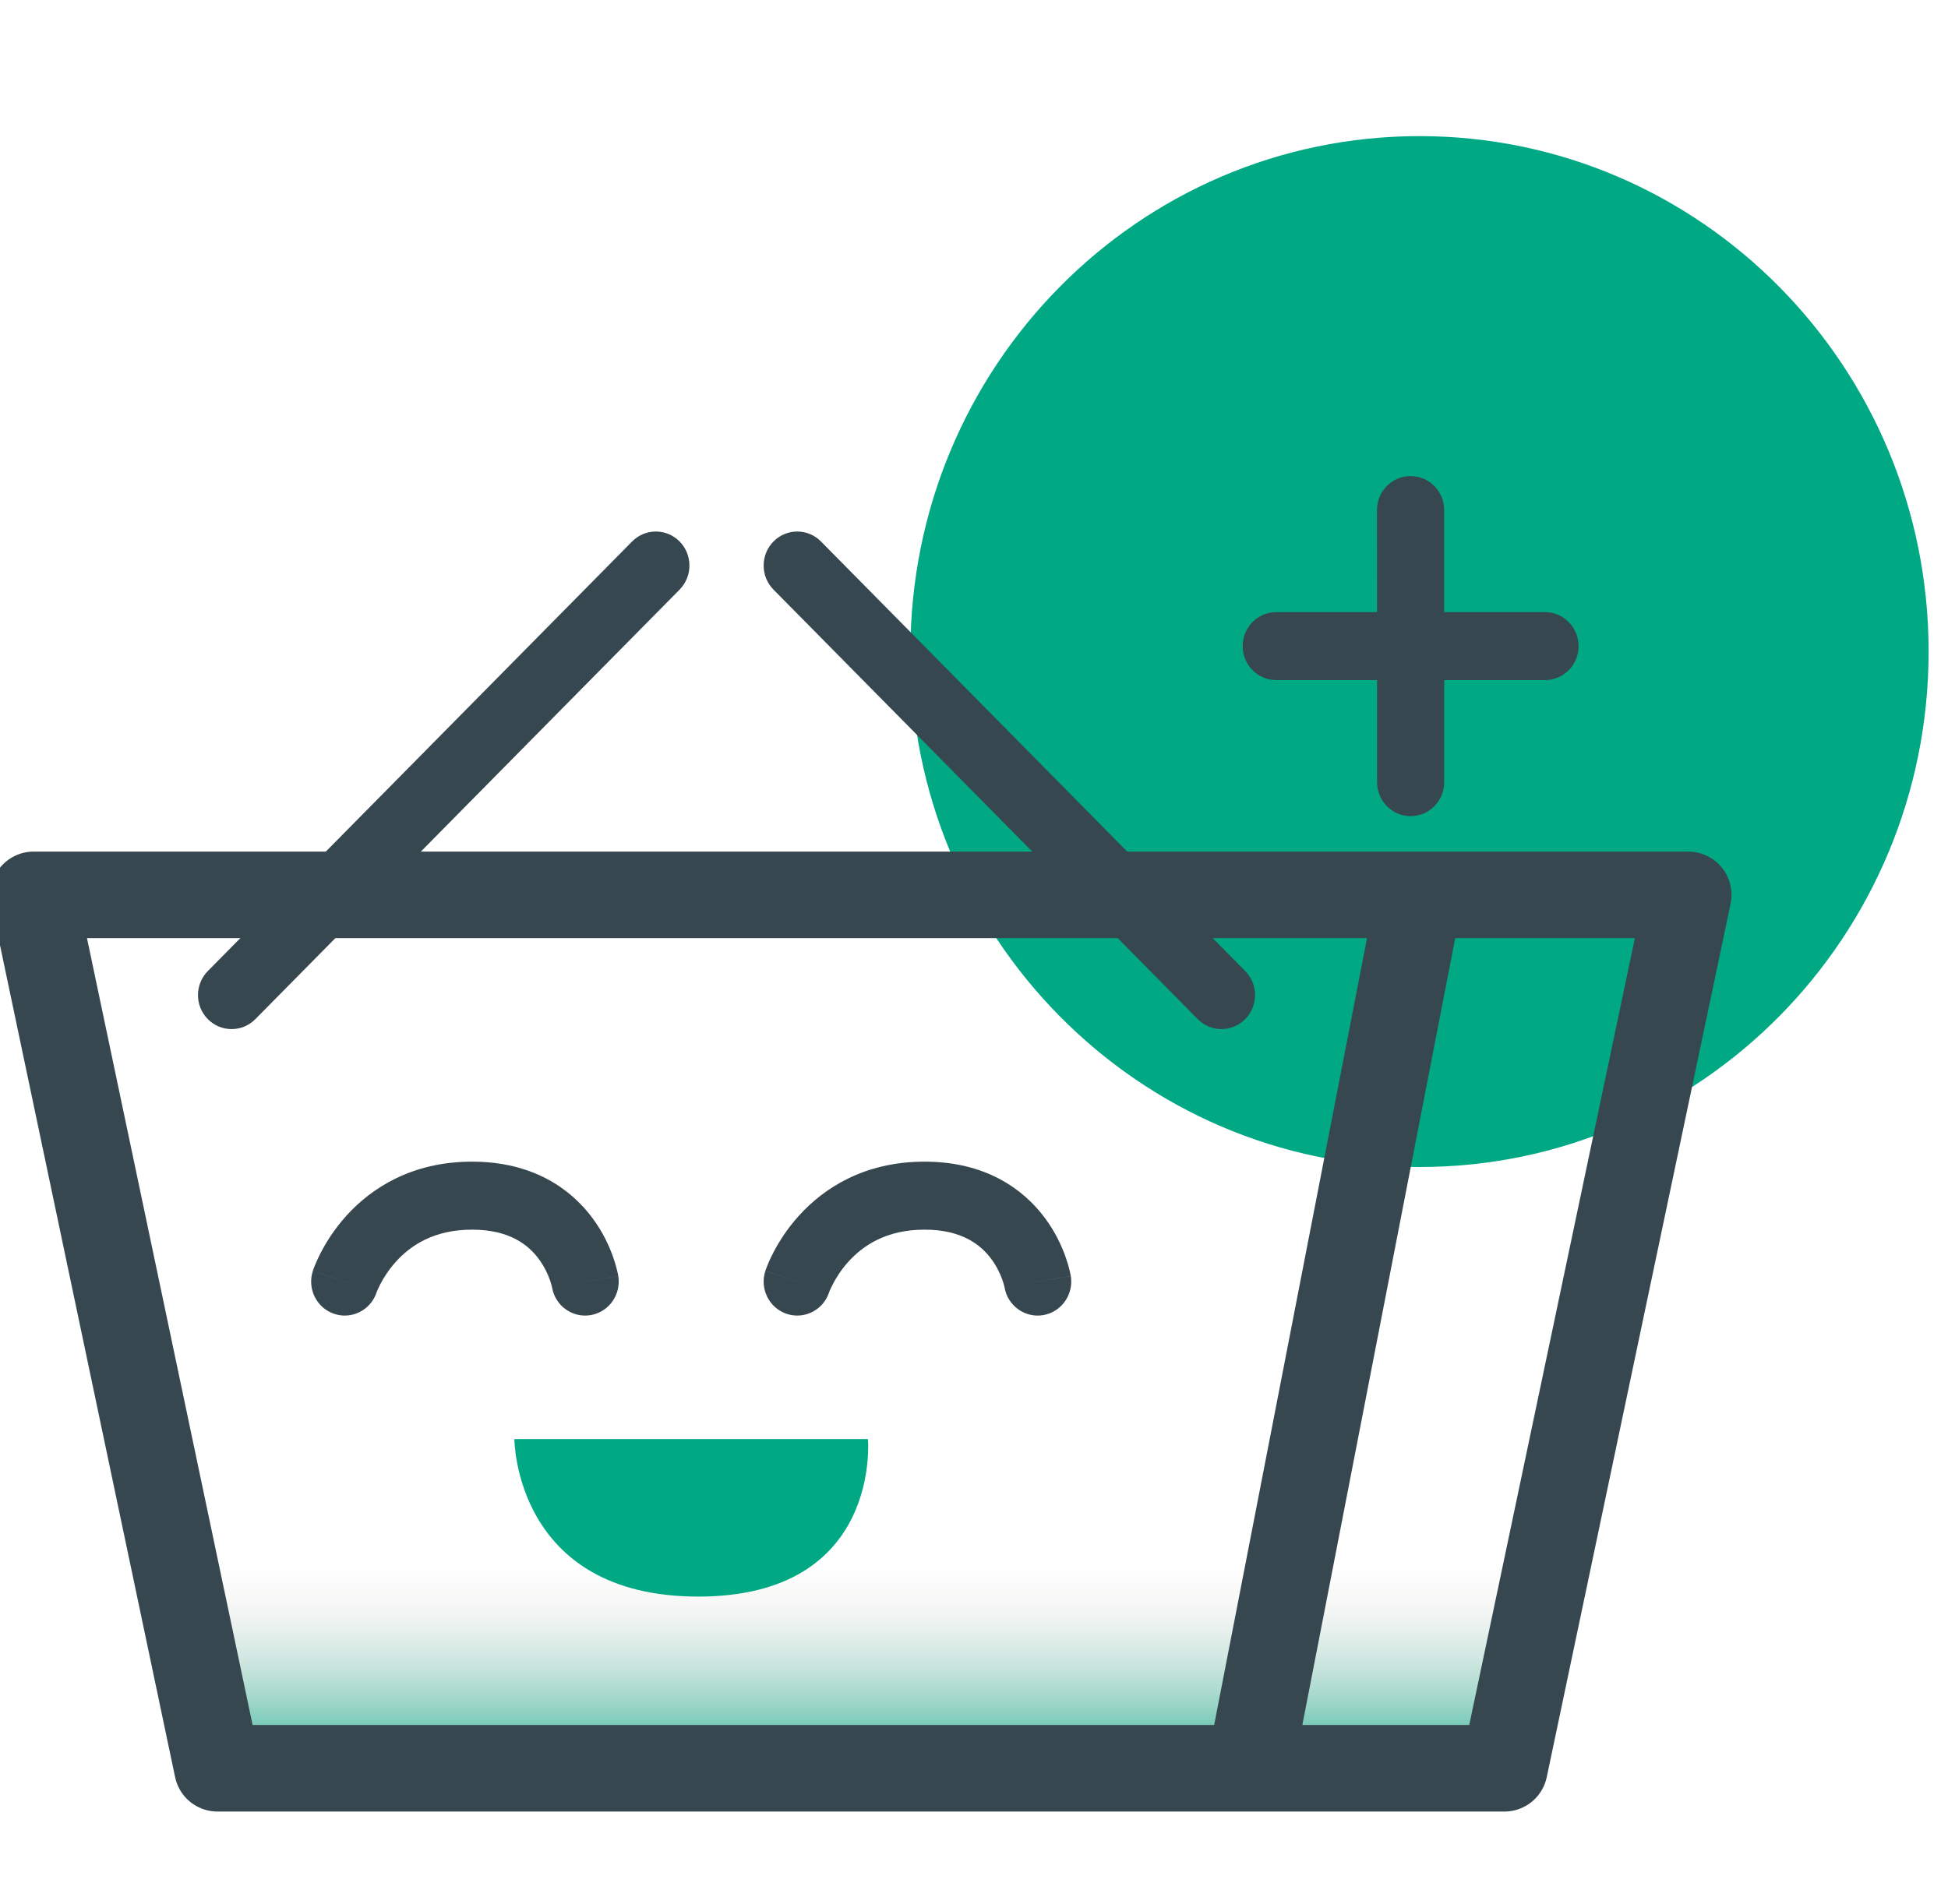 <svg width="45" height="44" viewBox="0 0 45 44" fill="none" xmlns="http://www.w3.org/2000/svg">
<g clip-path="url(#clip0_3199_7850)">
<path d="M32.792 3.145C26.297 3.145 21.031 8.477 21.031 15.054C21.031 21.632 26.297 26.964 32.792 26.964C39.287 26.964 44.552 21.632 44.552 15.054C44.552 8.477 39.287 3.145 32.792 3.145Z" fill="#00A884"/>
<path d="M28.872 40.856H5.024L0.777 20.676H32.792H38.999L34.752 40.856H28.872Z" fill="url(#paint0_linear_3199_7850)"/>
<path d="M32.792 20.676L28.872 40.856M32.792 20.676H0.777L5.024 40.856H28.872M32.792 20.676H38.999L34.752 40.856H28.872" stroke="#37474F" stroke-width="2" stroke-linejoin="round"/>
<path d="M29.483 15.714C29.054 15.714 28.707 15.363 28.707 14.929C28.707 14.495 29.054 14.143 29.483 14.143V15.714ZM31.809 11.786C31.809 11.352 32.156 11 32.585 11C33.013 11 33.361 11.351 33.361 11.785L31.809 11.786ZM35.69 14.143C36.118 14.143 36.466 14.495 36.466 14.929C36.466 15.363 36.118 15.714 35.69 15.714V14.143ZM33.362 18.071C33.362 18.505 33.015 18.857 32.586 18.857C32.158 18.857 31.811 18.505 31.811 18.071H33.362ZM32.586 15.714H29.483V14.143H32.586V15.714ZM31.811 14.929L31.809 11.786L33.361 11.785L33.362 14.928L31.811 14.929ZM32.586 14.143H35.69V15.714H32.586V14.143ZM33.362 14.928V18.071H31.811V14.929L33.362 14.928Z" fill="#37474F"/>
<path d="M28.765 22.436C29.068 22.743 29.068 23.241 28.765 23.547C28.462 23.854 27.971 23.854 27.668 23.547L28.765 22.436ZM17.868 13.623C17.565 13.316 17.565 12.818 17.868 12.511C18.171 12.204 18.662 12.204 18.965 12.511L17.868 13.623ZM27.668 23.547L17.868 13.623L18.965 12.511L28.765 22.436L27.668 23.547Z" fill="#37474F"/>
<path d="M4.801 22.436C4.498 22.743 4.498 23.241 4.801 23.547C5.104 23.854 5.596 23.854 5.899 23.547L4.801 22.436ZM15.699 13.623C16.002 13.316 16.002 12.818 15.699 12.511C15.396 12.204 14.905 12.204 14.602 12.511L15.699 13.623ZM5.899 23.547L15.699 13.623L14.602 12.511L4.801 22.436L5.899 23.547Z" fill="#37474F"/>
<path d="M20.05 33.25H11.883C11.883 33.25 11.883 36.889 16.13 36.889C20.377 36.889 20.05 33.25 20.05 33.25Z" fill="#00A884"/>
<path d="M7.228 29.362C7.092 29.774 7.312 30.219 7.718 30.356C8.125 30.493 8.564 30.271 8.7 29.859L7.228 29.362ZM12.752 29.74C12.822 30.168 13.222 30.457 13.645 30.386C14.067 30.314 14.353 29.909 14.282 29.481L12.752 29.74ZM7.964 29.61C8.7 29.859 8.699 29.859 8.699 29.86C8.699 29.86 8.699 29.86 8.699 29.86C8.699 29.86 8.699 29.861 8.699 29.862C8.698 29.863 8.698 29.863 8.698 29.864C8.698 29.865 8.697 29.866 8.697 29.866C8.697 29.866 8.698 29.864 8.699 29.862C8.701 29.856 8.705 29.845 8.712 29.827C8.727 29.793 8.751 29.737 8.788 29.667C8.861 29.526 8.978 29.337 9.148 29.149C9.476 28.786 10.014 28.411 10.904 28.411V26.84C9.507 26.84 8.574 27.457 8.004 28.087C7.725 28.395 7.536 28.702 7.415 28.934C7.355 29.05 7.31 29.149 7.28 29.223C7.265 29.26 7.253 29.291 7.244 29.314C7.24 29.326 7.237 29.336 7.234 29.344C7.232 29.348 7.231 29.351 7.23 29.354C7.23 29.356 7.229 29.357 7.229 29.359C7.228 29.359 7.228 29.36 7.228 29.36C7.228 29.361 7.228 29.361 7.228 29.361C7.228 29.362 7.228 29.362 7.964 29.61ZM10.904 28.411C11.783 28.411 12.214 28.775 12.447 29.09C12.574 29.261 12.654 29.435 12.701 29.567C12.724 29.632 12.738 29.684 12.746 29.716C12.75 29.732 12.752 29.742 12.753 29.746C12.753 29.749 12.753 29.749 12.753 29.748C12.753 29.748 12.753 29.747 12.753 29.745C12.753 29.745 12.752 29.744 12.752 29.743C12.752 29.742 12.752 29.742 12.752 29.741C12.752 29.741 12.752 29.741 12.752 29.741C12.752 29.74 12.752 29.74 13.517 29.61C14.282 29.481 14.282 29.481 14.282 29.48C14.282 29.48 14.282 29.48 14.282 29.48C14.282 29.479 14.282 29.478 14.282 29.478C14.282 29.476 14.281 29.475 14.281 29.473C14.28 29.47 14.28 29.466 14.279 29.462C14.277 29.453 14.275 29.442 14.273 29.43C14.268 29.405 14.261 29.373 14.251 29.335C14.232 29.258 14.203 29.155 14.16 29.034C14.074 28.793 13.929 28.471 13.689 28.147C13.187 27.469 12.311 26.84 10.904 26.84V28.411Z" fill="#37474F"/>
<path d="M17.681 29.362C17.545 29.774 17.765 30.219 18.171 30.356C18.578 30.493 19.017 30.271 19.153 29.859L17.681 29.362ZM23.205 29.74C23.275 30.168 23.675 30.457 24.098 30.386C24.52 30.314 24.806 29.909 24.736 29.481L23.205 29.74ZM18.417 29.61C19.153 29.859 19.153 29.859 19.152 29.86C19.152 29.86 19.152 29.86 19.152 29.86C19.152 29.86 19.152 29.861 19.152 29.862C19.152 29.863 19.151 29.863 19.151 29.864C19.151 29.865 19.151 29.866 19.15 29.866C19.15 29.866 19.151 29.864 19.152 29.862C19.154 29.856 19.158 29.845 19.165 29.827C19.18 29.793 19.204 29.737 19.241 29.667C19.314 29.526 19.431 29.337 19.601 29.149C19.93 28.786 20.467 28.411 21.357 28.411V26.84C19.96 26.84 19.027 27.457 18.457 28.087C18.178 28.395 17.989 28.702 17.868 28.934C17.808 29.05 17.763 29.149 17.733 29.223C17.718 29.26 17.706 29.291 17.698 29.314C17.693 29.326 17.69 29.336 17.687 29.344C17.685 29.348 17.684 29.351 17.683 29.354C17.683 29.356 17.682 29.357 17.682 29.359C17.682 29.359 17.681 29.36 17.681 29.36C17.681 29.361 17.681 29.361 17.681 29.361C17.681 29.362 17.681 29.362 18.417 29.61ZM21.357 28.411C22.236 28.411 22.667 28.775 22.9 29.09C23.027 29.261 23.107 29.435 23.154 29.567C23.177 29.632 23.191 29.684 23.199 29.716C23.203 29.732 23.205 29.742 23.206 29.746C23.206 29.749 23.207 29.749 23.206 29.748C23.206 29.748 23.206 29.747 23.206 29.745C23.206 29.745 23.206 29.744 23.205 29.743C23.205 29.742 23.205 29.742 23.205 29.741C23.205 29.741 23.205 29.741 23.205 29.741C23.205 29.74 23.205 29.74 23.97 29.61C24.736 29.481 24.735 29.481 24.735 29.48C24.735 29.48 24.735 29.48 24.735 29.48C24.735 29.479 24.735 29.478 24.735 29.478C24.735 29.476 24.734 29.475 24.734 29.473C24.733 29.47 24.733 29.466 24.732 29.462C24.73 29.453 24.729 29.442 24.726 29.43C24.721 29.405 24.714 29.373 24.704 29.335C24.685 29.258 24.656 29.155 24.613 29.034C24.527 28.793 24.382 28.471 24.142 28.147C23.64 27.469 22.764 26.84 21.357 26.84V28.411Z" fill="#37474F"/>
</g>
<defs>
<linearGradient id="paint0_linear_3199_7850" x1="18.57" y1="41.337" x2="18.57" y2="36.051" gradientUnits="userSpaceOnUse">
<stop stop-color="#00A884"/>
<stop offset="1" stop-color="#FFE0E0" stop-opacity="0"/>
</linearGradient>
<clipPath id="clip0_3199_7850">
<rect width="45" height="44" fill="white"/>
</clipPath>
</defs>
</svg>
